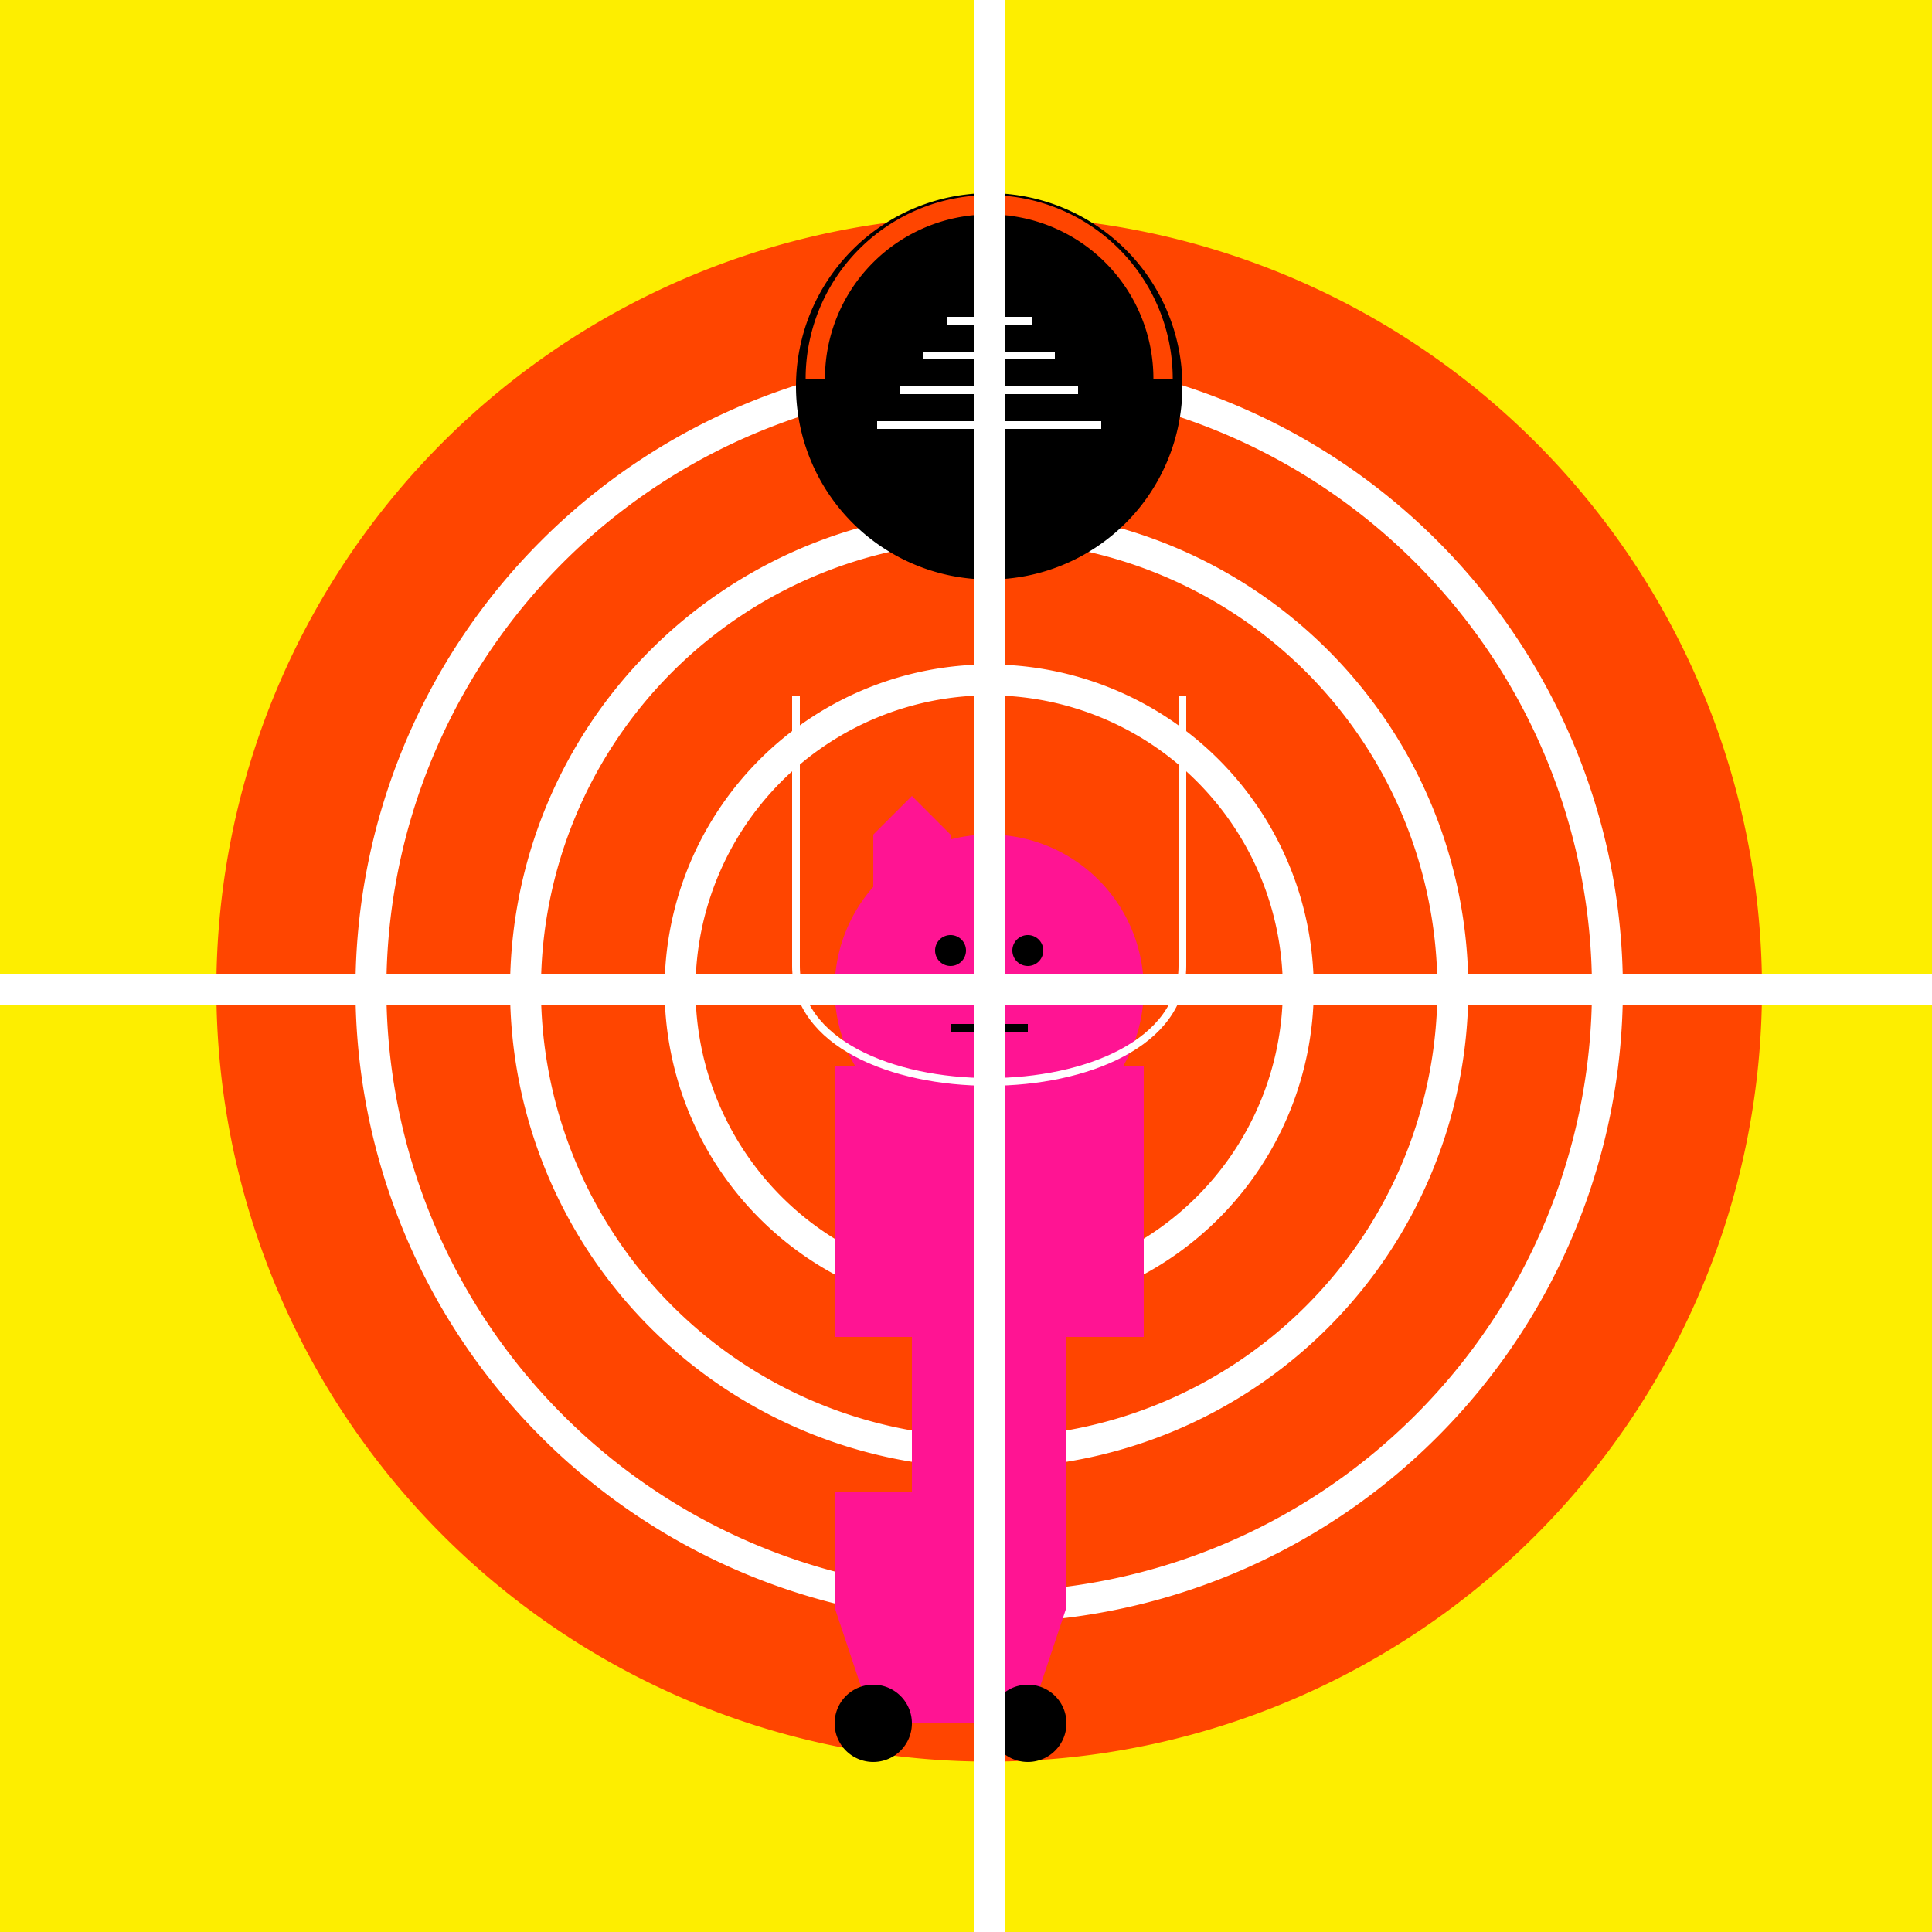 <!--

Generated by DrawGPT.
Free, open source, AI generated images in SVG, PNG, and HTML Canvas format.
https://drawgpt.ai

Created: 2023-12-16T00:52:28.824Z
Link: https://drawgpt.ai/prompt/133114/

-->
<svg xmlns="http://www.w3.org/2000/svg" xmlns:xlink="http://www.w3.org/1999/xlink" width="500" height="500"><defs/><g><rect fill="#FDEE00" stroke="none" x="0" y="0" width="512" height="512"/><path fill="#FF4500" stroke="none" paint-order="stroke fill markers" d=" M 456 256 A 200 200 0 1 1 456 255.8"/><path fill="none" stroke="#FFFFFF" paint-order="fill stroke markers" d=" M 256 56 L 256 456" stroke-miterlimit="10" stroke-width="8" stroke-dasharray=""/><path fill="none" stroke="#FFFFFF" paint-order="fill stroke markers" d=" M 416 256 A 160 160 0 1 1 416 255.84" stroke-miterlimit="10" stroke-width="8" stroke-dasharray=""/><path fill="none" stroke="#FFFFFF" paint-order="fill stroke markers" d=" M 376 256 A 120 120 0 1 1 376 255.88" stroke-miterlimit="10" stroke-width="8" stroke-dasharray=""/><path fill="none" stroke="#FFFFFF" paint-order="fill stroke markers" d=" M 336 256 A 80 80 0 1 1 336 255.92" stroke-miterlimit="10" stroke-width="8" stroke-dasharray=""/><path fill="#FF1493" stroke="none" paint-order="stroke fill markers" d=" M 296 256 A 40 40 0 1 1 296 255.96"/><path fill="#FF1493" stroke="none" paint-order="stroke fill markers" d=" M 226 236 L 226 216 L 236 206 L 246 216 L 246 236"/><path fill="#000000" stroke="none" paint-order="stroke fill markers" d=" M 250 246 A 4 4 0 1 1 250 245.996"/><path fill="#000000" stroke="none" paint-order="stroke fill markers" d=" M 270 246 A 4 4 0 1 1 270 245.996"/><path fill="none" stroke="#000000" paint-order="fill stroke markers" d=" M 246 266 L 266 266" stroke-miterlimit="10" stroke-width="2" stroke-dasharray=""/><path fill="#000000" stroke="none" paint-order="stroke fill markers" d=" M 258 256 A 2 2 0 1 1 258 255.998"/><path fill="#FF1493" stroke="none" paint-order="stroke fill markers" d=" M 216 276 L 296 276 L 296 346 L 216 346 Z"/><path fill="#FF1493" stroke="none" paint-order="stroke fill markers" d=" M 236 346 L 276 346 L 276 386 L 236 386 Z"/><path fill="#FF1493" stroke="none" paint-order="stroke fill markers" d=" M 216 386 L 216 416 L 226 446 L 266 446 L 276 416 L 276 386 Z"/><path fill="#000000" stroke="none" paint-order="stroke fill markers" d=" M 236 446 A 10 10 0 1 1 236 445.99"/><path fill="#000000" stroke="none" paint-order="stroke fill markers" d=" M 276 446 A 10 10 0 1 1 276 445.99"/><path fill="#000000" stroke="none" paint-order="stroke fill markers" d=" M 306 100 A 50 50 0 1 1 306 99.95"/><path fill="none" stroke="#FF4500" paint-order="fill stroke markers" d=" M 301 98 A 45 45 0 1 0 211 98" stroke-miterlimit="10" stroke-width="5" stroke-dasharray=""/><path fill="none" stroke="#FF4500" paint-order="fill stroke markers" d=" M 256 135 L 256 180" stroke-miterlimit="10" stroke-width="5" stroke-dasharray=""/><path fill="none" stroke="#FFFFFF" paint-order="fill stroke markers" d=" M 206 180 L 206 250" stroke-miterlimit="10" stroke-width="2" stroke-dasharray=""/><path fill="none" stroke="#FFFFFF" paint-order="fill stroke markers" d=" M 306 180 L 306 250" stroke-miterlimit="10" stroke-width="2" stroke-dasharray=""/><path fill="none" stroke="#FFFFFF" paint-order="fill stroke markers" d=" M 206 250 C 206 290 306 290 306 250" stroke-miterlimit="10" stroke-width="2" stroke-dasharray=""/><path fill="none" stroke="#FFFFFF" paint-order="fill stroke markers" d=" M 256 74 L 256 126" stroke-miterlimit="10" stroke-width="2" stroke-dasharray=""/><path fill="none" stroke="#FFFFFF" paint-order="fill stroke markers" d=" M 245 83 L 267 83" stroke-miterlimit="10" stroke-width="2" stroke-dasharray=""/><path fill="none" stroke="#FFFFFF" paint-order="fill stroke markers" d=" M 239 92 L 273 92" stroke-miterlimit="10" stroke-width="2" stroke-dasharray=""/><path fill="none" stroke="#FFFFFF" paint-order="fill stroke markers" d=" M 233 101 L 279 101" stroke-miterlimit="10" stroke-width="2" stroke-dasharray=""/><path fill="none" stroke="#FFFFFF" paint-order="fill stroke markers" d=" M 227 110 L 285 110" stroke-miterlimit="10" stroke-width="2" stroke-dasharray=""/><path fill="none" stroke="#FFFFFF" paint-order="fill stroke markers" d=" M 0 256 L 512 256" stroke-miterlimit="10" stroke-width="8" stroke-dasharray=""/><path fill="none" stroke="#FFFFFF" paint-order="fill stroke markers" d=" M 256 0 L 256 512" stroke-miterlimit="10" stroke-width="8" stroke-dasharray=""/></g></svg>